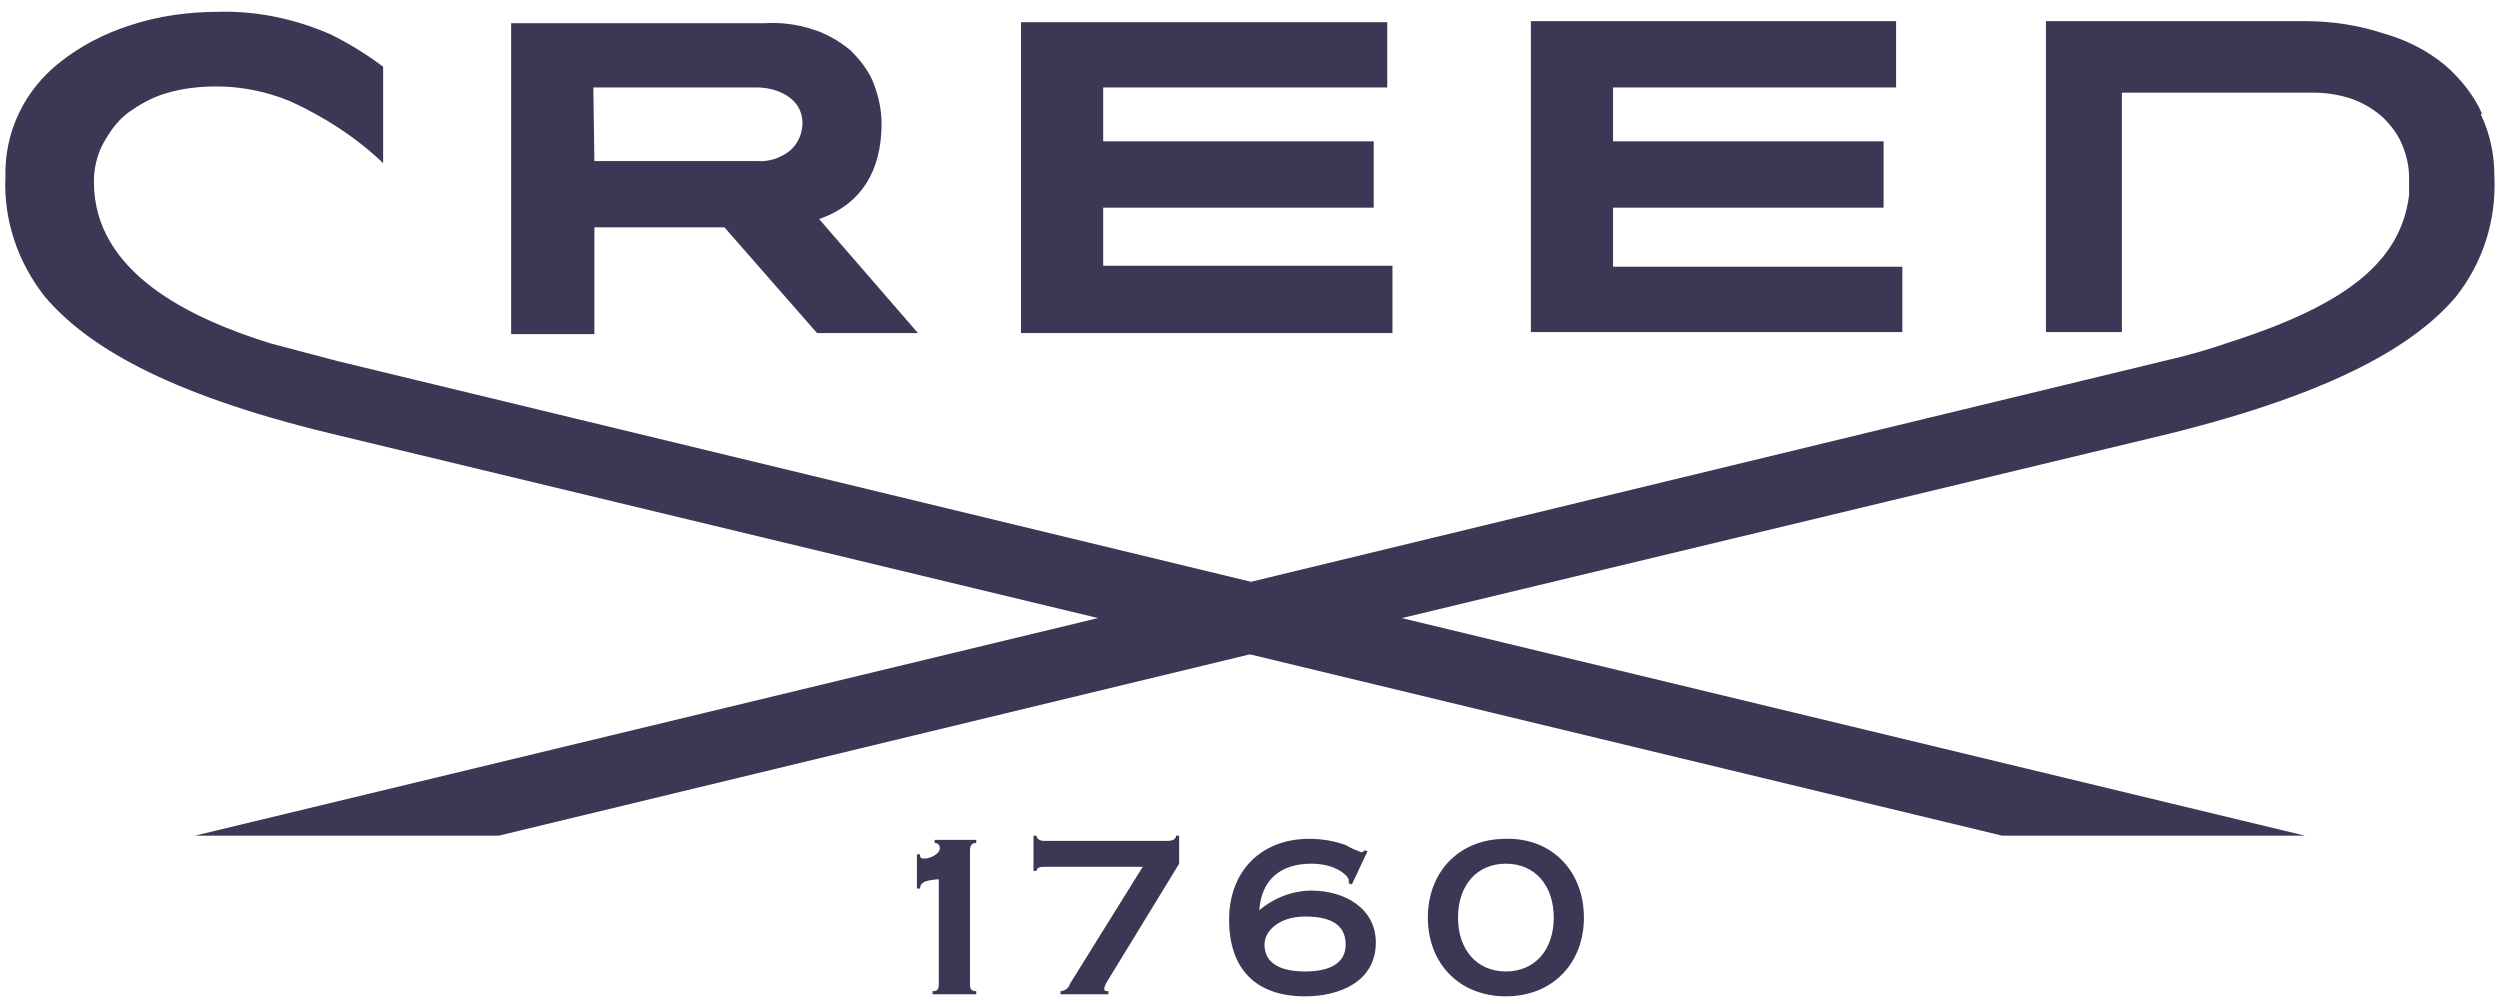 <?xml version="1.0" encoding="UTF-8"?> <svg xmlns="http://www.w3.org/2000/svg" width="122" height="49" viewBox="0 0 122 49" fill="none"><path d="M67.952 16.254H49.825V1.082H67.698V4.268H53.836V6.898H67.038V10.135H53.836V12.967H67.952V16.254ZM92.834 13.017H78.717V10.135H91.92V6.898H78.717V4.268H92.529V1.032H74.706V16.204H92.834V13.017ZM121.117 5.533C120.711 4.623 120.051 3.813 119.289 3.156C118.426 2.448 117.41 1.942 116.344 1.639C115.125 1.234 113.805 1.032 112.535 1.032H99.842V16.204H103.548V4.522H112.892C113.552 4.522 114.161 4.622 114.771 4.825C115.329 5.027 115.837 5.331 116.294 5.735C116.7 6.14 117.055 6.595 117.259 7.151C117.462 7.657 117.563 8.163 117.563 8.668V9.528C117.157 12.714 114.618 14.838 108.778 16.709C107.763 17.063 106.697 17.367 105.58 17.619L61.047 28.391L16.464 17.619L13.214 16.76C9.304 15.546 4.582 13.321 4.582 8.871C4.582 8.213 4.734 7.556 5.039 6.999C5.343 6.443 5.699 5.937 6.206 5.533C6.765 5.128 7.374 4.774 8.034 4.572C8.847 4.319 9.71 4.218 10.573 4.218C11.792 4.218 13.011 4.471 14.128 4.926C15.803 5.685 17.377 6.696 18.697 7.961V3.256C17.886 2.65 17.073 2.144 16.159 1.689C14.432 0.93 12.553 0.525 10.674 0.576C9.202 0.576 7.73 0.778 6.359 1.233C5.089 1.638 3.921 2.245 2.905 3.054C1.179 4.42 0.214 6.443 0.265 8.618C0.164 10.742 0.874 12.815 2.195 14.485C4.175 16.811 7.983 19.188 16.159 21.16L53.583 30.162L9.507 40.782H24.334L60.995 31.932L97.709 40.782H112.485L68.409 30.163L105.883 21.16C114.008 19.137 117.866 16.811 119.847 14.485C121.167 12.816 121.827 10.743 121.726 8.618C121.726 7.556 121.522 6.545 121.065 5.584L121.117 5.533L121.117 5.533ZM29.006 16.305H24.943V1.133H37.283C38.095 1.082 38.907 1.183 39.669 1.436C40.329 1.639 40.938 1.993 41.497 2.448C41.954 2.903 42.361 3.409 42.614 4.015C42.868 4.673 43.02 5.33 43.02 6.039C43.02 8.365 42.005 9.984 39.974 10.691L44.797 16.254H39.872L35.353 11.095H29.006V16.305ZM29.006 7.859H36.927C37.536 7.91 38.095 7.708 38.552 7.354C38.958 6.999 39.161 6.494 39.161 5.988C39.161 5.533 38.958 5.078 38.552 4.774C38.095 4.42 37.485 4.268 36.927 4.268H28.954L29.006 7.859ZM29.006 16.305H24.943V1.133H37.283C38.095 1.082 38.907 1.183 39.669 1.436C40.329 1.639 40.938 1.993 41.497 2.448C41.954 2.903 42.361 3.409 42.614 4.015C42.868 4.673 43.02 5.33 43.02 6.039C43.02 8.365 42.005 9.984 39.974 10.691L44.797 16.254H39.872L35.353 11.095H29.006V16.305ZM29.006 7.859H36.927C37.536 7.91 38.095 7.708 38.552 7.354C38.958 6.999 39.161 6.494 39.161 5.988C39.161 5.533 38.958 5.078 38.552 4.774C38.095 4.42 37.485 4.268 36.927 4.268H28.954L29.006 7.859ZM45.813 48.014C45.813 48.267 45.762 48.368 45.509 48.368V48.52H47.641V48.368C47.388 48.368 47.336 48.267 47.336 48.014V41.541C47.336 41.288 47.388 41.136 47.641 41.136V40.985H45.61V41.136C45.762 41.136 45.864 41.238 45.864 41.389C45.864 41.693 45.356 41.895 45.153 41.895C44.95 41.895 44.899 41.895 44.899 41.693H44.746V43.362H44.899C44.899 43.109 45.052 42.956 45.813 42.907V48.014ZM52.211 48.014C52.161 48.216 51.957 48.368 51.754 48.368V48.52H54.09V48.368C53.988 48.368 53.887 48.368 53.887 48.267C53.887 48.166 53.938 48.065 53.988 47.964L57.543 42.148V40.782H57.39C57.39 40.934 57.239 41.035 56.985 41.035H50.941C50.739 41.035 50.587 40.934 50.587 40.783H50.434V42.502H50.587C50.587 42.35 50.739 42.3 50.942 42.3H55.766L52.211 48.014ZM66.734 41.541L66.581 41.49C66.581 41.541 66.48 41.592 66.429 41.592C66.175 41.49 65.921 41.389 65.668 41.238C65.109 41.035 64.499 40.934 63.891 40.934C61.554 40.934 59.98 42.502 59.98 44.879C59.98 47.256 61.25 48.621 63.687 48.621C65.363 48.621 67.14 47.913 67.14 45.992C67.14 44.322 65.617 43.462 63.992 43.462C63.078 43.462 62.164 43.816 61.453 44.423C61.554 42.907 62.519 42.148 63.991 42.148C65.21 42.148 65.82 42.755 65.82 42.957V43.108L65.972 43.159L66.734 41.541ZM65.668 46.093C65.668 47.002 64.906 47.407 63.687 47.407C62.469 47.407 61.707 47.002 61.707 46.093C61.707 45.435 62.417 44.727 63.687 44.727C64.956 44.727 65.668 45.132 65.668 46.093ZM73.487 40.934C71.203 40.934 69.679 42.553 69.679 44.778C69.679 47.002 71.203 48.621 73.487 48.621C75.772 48.621 77.295 47.003 77.295 44.778C77.295 42.553 75.772 40.884 73.487 40.934ZM73.487 42.148C74.909 42.148 75.823 43.21 75.823 44.778C75.823 46.345 74.909 47.407 73.487 47.407C72.066 47.407 71.151 46.345 71.151 44.778C71.151 43.21 72.065 42.148 73.487 42.148Z" fill="#3A3854"></path></svg> 